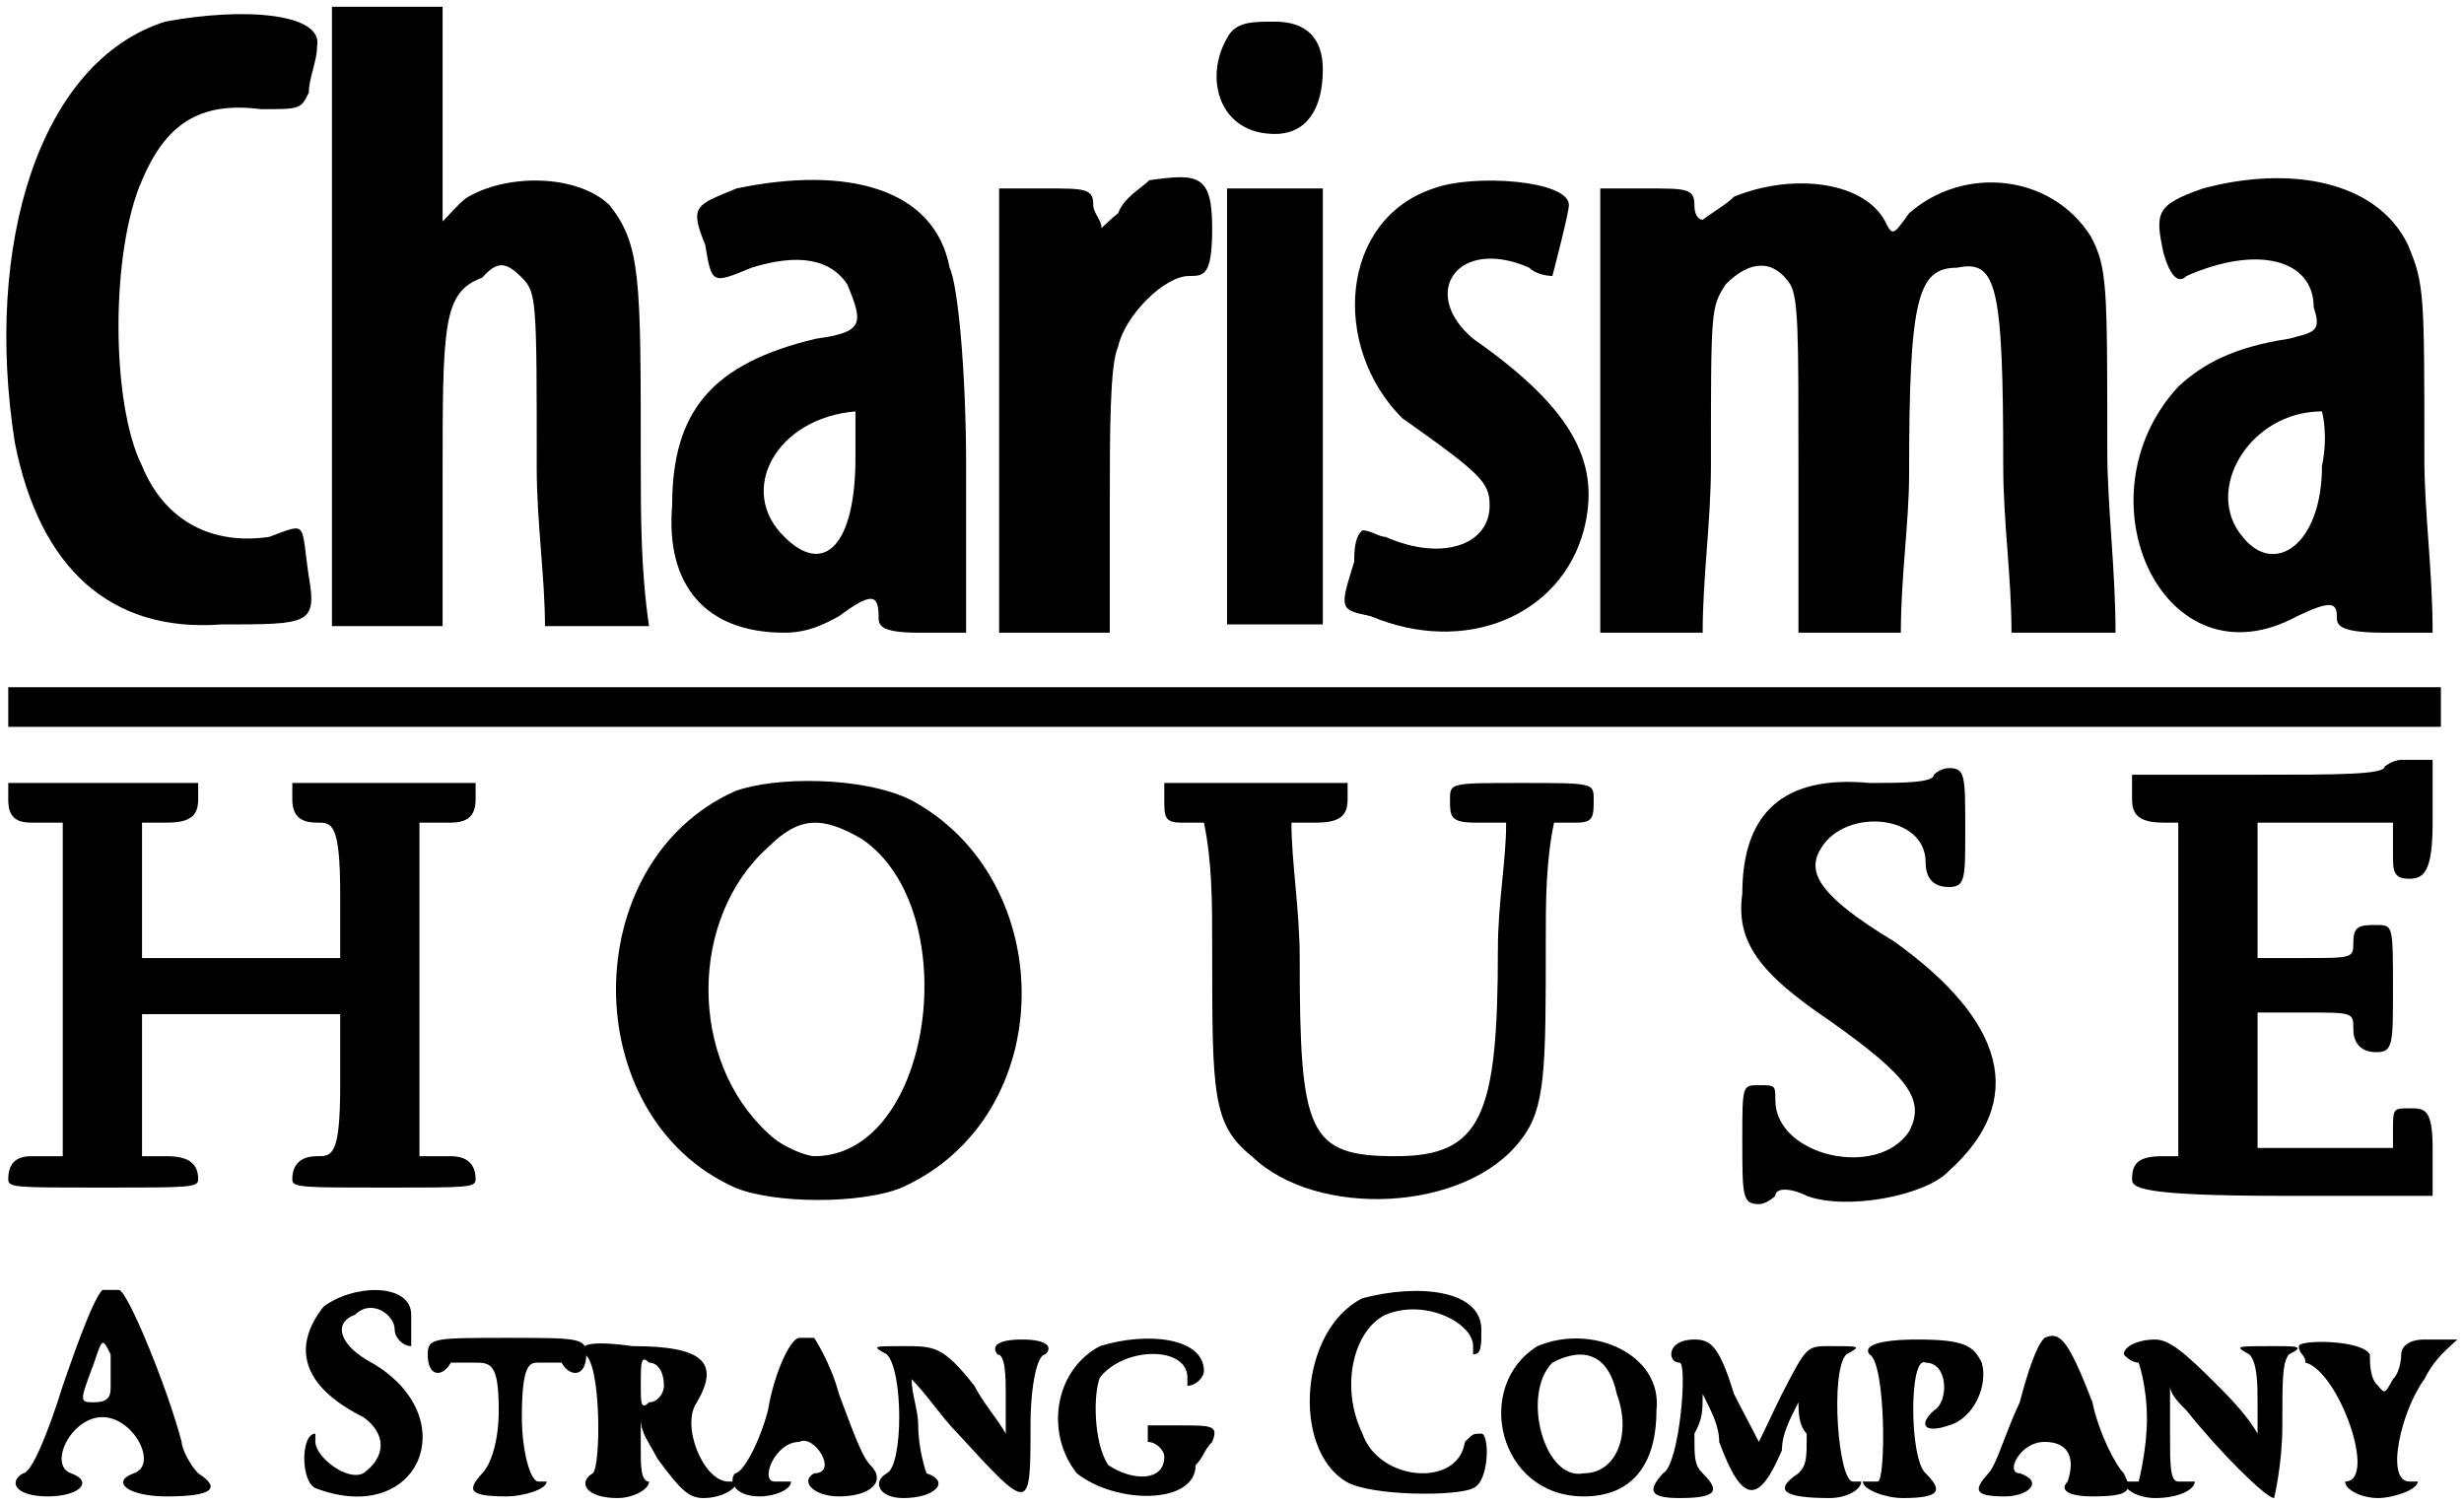 <?xml version='1.0' encoding='utf-8'?>
<svg xmlns="http://www.w3.org/2000/svg" xmlns:xlink="http://www.w3.org/1999/xlink" width="149px" height="91px" viewBox="0 0 1492 911" version="1.1">
<defs>
<path id="gl4637" d="M 100 9 C 24 33 -10 144 9 264 C 24 340 67 379 134 374 C 187 374 192 374 187 345 C 182 312 187 312 163 321 C 129 326 100 312 86 278 C 67 240 67 148 86 105 C 100 72 120 57 158 62 C 182 62 182 62 187 52 C 187 43 192 33 192 24 C 196 4 148 0 100 9 z" fill="black"/><!-- width=201 height=384 -->
<path id="gl4638" d="M 0 192 C 0 254 0 316 0 379 C 14 379 24 379 33 379 C 43 379 52 379 67 379 C 67 350 67 321 67 292 C 67 196 67 177 91 168 C 100 158 105 158 115 168 C 124 177 124 182 124 283 C 124 316 129 350 129 379 C 139 379 148 379 158 379 C 168 379 177 379 192 379 C 187 345 187 312 187 278 C 187 168 187 148 168 124 C 148 105 105 105 81 120 C 76 124 72 129 67 134 C 67 110 67 91 67 67 C 67 48 67 24 67 4 C 52 4 43 4 33 4 C 24 4 14 4 0 4 C 0 67 0 129 0 192 z" fill="black"/><!-- width=196 height=388 -->
<path id="gl4639" d="M 43 9 C 19 19 14 19 24 43 C 28 67 28 67 52 57 C 81 48 100 52 110 67 C 120 91 120 96 91 100 C 28 115 4 144 4 201 C 0 249 24 278 72 278 C 86 278 96 273 105 268 C 124 254 129 254 129 268 C 129 273 129 278 153 278 C 163 278 172 278 182 278 C 182 244 182 211 182 177 C 182 120 177 67 172 57 C 163 9 110 -5 43 9 M 115 172 C 115 225 96 244 72 220 C 43 192 67 148 115 144 C 115 144 115 158 115 172 z" fill="black"/><!-- width=192 height=288 -->
<path id="gl4640" d="M 91 4 C 86 9 76 14 72 24 C 67 28 62 33 62 33 C 62 28 57 24 57 19 C 57 9 52 9 28 9 C 19 9 9 9 0 9 C 0 52 0 96 0 139 C 0 187 0 230 0 278 C 14 278 24 278 33 278 C 43 278 52 278 67 278 C 67 249 67 225 67 201 C 67 158 67 115 72 105 C 76 86 100 62 115 62 C 124 62 129 62 129 33 C 129 0 120 0 91 4 z" fill="black"/><!-- width=134 height=283 -->
<path id="gl4641" d="M 9 14 C -5 38 4 72 38 72 C 57 72 67 57 67 33 C 67 14 57 4 38 4 C 24 4 14 4 9 14 M 9 240 C 9 283 9 326 9 369 C 19 369 28 369 38 369 C 48 369 57 369 67 369 C 67 326 67 283 67 240 C 67 192 67 148 67 105 C 57 105 48 105 38 105 C 28 105 19 105 9 105 C 9 148 9 192 9 240 z" fill="black"/><!-- width=76 height=379 -->
<path id="gl4642" d="M 57 9 C 0 28 -5 105 38 148 C 86 182 91 187 91 201 C 91 225 62 235 28 220 C 24 220 19 216 14 216 C 9 220 9 230 9 235 C 0 264 0 264 19 268 C 76 292 134 268 148 216 C 158 177 144 144 81 100 C 48 72 72 38 115 57 C 120 62 129 62 129 62 C 129 62 139 24 139 19 C 139 4 81 0 57 9 z" fill="black"/><!-- width=158 height=283 -->
<path id="gl4643" d="M 81 14 C 76 19 67 24 62 28 C 62 28 57 28 57 19 C 57 9 52 9 28 9 C 19 9 9 9 0 9 C 0 52 0 96 0 139 C 0 187 0 230 0 278 C 14 278 24 278 33 278 C 43 278 52 278 62 278 C 62 244 67 211 67 177 C 67 81 67 81 76 67 C 91 52 105 52 115 67 C 120 76 120 96 120 177 C 120 211 120 244 120 278 C 134 278 144 278 153 278 C 163 278 172 278 182 278 C 182 244 187 211 187 182 C 187 76 192 57 216 57 C 240 52 244 67 244 177 C 244 211 249 244 249 278 C 259 278 268 278 278 278 C 288 278 302 278 312 278 C 312 240 307 201 307 168 C 307 67 307 57 297 38 C 273 0 220 -5 187 24 C 177 38 177 38 172 28 C 158 4 115 0 81 14 z" fill="black"/><!-- width=316 height=283 -->
<path id="gl4864" d="M 48 9 C 19 19 19 24 24 48 C 28 62 33 67 38 62 C 81 43 115 52 115 81 C 120 96 115 96 100 100 C 67 105 48 115 33 129 C -29 196 24 312 105 268 C 124 259 129 259 129 268 C 129 273 129 278 158 278 C 168 278 177 278 187 278 C 187 240 182 206 182 172 C 182 72 182 67 172 43 C 153 4 100 -5 48 9 M 120 177 C 120 225 91 244 72 220 C 48 192 76 144 120 144 C 120 144 124 158 120 177 z" fill="black"/><!-- width=192 height=288 -->
<path id="gl4865" d="M 0 14 C 0 24 4 28 14 28 C 24 28 28 28 33 28 C 33 62 33 96 33 129 C 33 163 33 196 33 230 C 28 230 24 230 14 230 C 4 230 0 235 0 244 C 0 249 4 249 57 249 C 110 249 115 249 115 244 C 115 235 110 230 96 230 C 91 230 86 230 81 230 C 81 216 81 201 81 187 C 81 172 81 158 81 144 C 105 144 120 144 144 144 C 163 144 177 144 201 144 C 201 158 201 172 201 187 C 201 230 196 230 187 230 C 177 230 172 235 172 244 C 172 249 177 249 230 249 C 278 249 283 249 283 244 C 283 235 278 230 268 230 C 259 230 254 230 249 230 C 249 196 249 163 249 129 C 249 96 249 62 249 28 C 254 28 259 28 268 28 C 278 28 283 24 283 14 C 283 9 283 4 283 4 C 264 4 244 4 230 4 C 211 4 192 4 172 4 C 172 4 172 9 172 14 C 172 24 177 28 187 28 C 196 28 201 28 201 72 C 201 81 201 100 201 110 C 177 110 163 110 144 110 C 120 110 105 110 81 110 C 81 100 81 81 81 72 C 81 57 81 38 81 28 C 86 28 91 28 96 28 C 110 28 115 24 115 14 C 115 9 115 4 115 4 C 96 4 76 4 57 4 C 38 4 19 4 0 4 C 0 4 0 9 0 14 z" fill="black"/><!-- width=288 height=259 -->
<path id="gl4866" d="M 76 9 C -20 52 -20 206 76 249 C 100 259 153 259 177 249 C 273 206 273 62 182 14 C 153 0 100 0 76 9 M 153 38 C 216 81 196 230 124 230 C 120 230 105 225 96 216 C 48 172 48 86 96 43 C 115 24 129 24 153 38 z" fill="black"/><!-- width=259 height=264 -->
<path id="gl4867" d="M 4 14 C 4 24 4 28 14 28 C 19 28 24 28 28 28 C 33 52 33 76 33 105 C 33 192 33 211 57 230 C 96 268 187 264 220 220 C 235 201 235 177 235 100 C 235 76 235 52 240 28 C 244 28 249 28 254 28 C 264 28 264 24 264 14 C 264 4 264 4 220 4 C 177 4 177 4 177 14 C 177 24 177 28 192 28 C 196 28 201 28 211 28 C 211 52 206 76 206 105 C 206 206 196 230 144 230 C 91 230 86 216 86 110 C 86 81 81 52 81 28 C 86 28 91 28 96 28 C 110 28 115 24 115 14 C 115 9 115 4 115 4 C 96 4 76 4 57 4 C 38 4 19 4 4 4 C 4 4 4 9 4 14 z" fill="black"/><!-- width=273 height=264 -->
<path id="gl4868" d="M 120 4 C 120 9 100 9 81 9 C 28 4 4 28 4 76 C 0 105 14 124 57 153 C 105 187 115 201 105 220 C 86 249 24 235 24 201 C 24 192 24 192 14 192 C 4 192 4 192 4 225 C 4 259 4 264 14 264 C 19 264 24 259 24 259 C 24 254 33 254 43 259 C 67 268 115 259 129 244 C 177 201 163 153 96 105 C 48 76 43 62 52 48 C 67 24 115 28 115 57 C 115 67 120 72 129 72 C 139 72 139 67 139 38 C 139 4 139 0 129 0 C 124 0 120 4 120 4 z" fill="black"/><!-- width=163 height=268 -->
<path id="gl4869" d="M 153 4 C 153 9 124 9 76 9 C 52 9 28 9 0 9 C 0 14 0 19 0 24 C 0 33 4 38 19 38 C 24 38 24 38 28 38 C 28 72 28 105 28 139 C 28 172 28 206 28 240 C 24 240 24 240 19 240 C 4 240 0 244 0 254 C 0 259 4 264 91 264 C 120 264 148 264 182 264 C 182 254 182 244 182 235 C 182 211 177 211 168 211 C 158 211 158 211 158 225 C 158 230 158 230 158 235 C 144 235 129 235 115 235 C 105 235 91 235 76 235 C 76 225 76 211 76 192 C 76 182 76 163 76 153 C 86 153 100 153 105 153 C 134 153 134 153 134 163 C 134 172 139 177 148 177 C 158 177 158 172 158 139 C 158 100 158 100 148 100 C 139 100 134 100 134 110 C 134 120 134 120 105 120 C 100 120 86 120 76 120 C 76 110 76 96 76 81 C 76 67 76 52 76 38 C 91 38 105 38 115 38 C 129 38 144 38 158 38 C 158 43 158 48 158 57 C 158 67 158 72 168 72 C 177 72 182 67 182 38 C 182 24 182 14 182 0 C 177 0 168 0 163 0 C 158 0 153 4 153 4 z" fill="black"/><!-- width=187 height=268 -->
<path id="gl4870" d="M 57 4 C 52 9 43 33 33 62 C 24 91 14 115 9 115 C 0 120 4 129 24 129 C 43 129 52 120 38 115 C 24 110 38 81 57 81 C 76 81 91 110 76 115 C 62 120 72 129 96 129 C 124 129 129 124 115 115 C 110 110 105 100 105 96 C 96 62 72 4 67 4 C 67 4 62 4 57 4 M 62 62 C 62 67 62 72 52 72 C 43 72 43 72 52 48 C 57 33 57 33 62 43 C 62 52 62 62 62 62 z" fill="black"/><!-- width=129 height=134 -->
<path id="gl4871" d="M 14 14 C -5 38 0 62 38 81 C 52 91 52 105 38 115 C 28 120 9 105 9 96 C 9 91 9 91 9 91 C 0 91 0 120 9 124 C 72 148 100 81 43 48 C 24 38 19 24 33 19 C 43 9 57 19 57 28 C 57 33 62 38 67 38 C 67 38 67 28 67 19 C 67 0 33 0 14 14 z" fill="black"/><!-- width=81 height=134 -->
<path id="gl4872" d="M 0 14 C 0 28 9 28 14 19 C 14 19 24 19 28 19 C 38 19 43 19 43 48 C 43 67 38 81 33 86 C 24 96 24 100 48 100 C 57 100 72 96 72 91 C 72 91 67 91 67 91 C 62 91 57 72 57 52 C 57 19 62 19 67 19 C 76 19 81 19 81 19 C 86 28 96 28 96 14 C 96 4 91 4 48 4 C 4 4 0 4 0 14 z" fill="black"/><!-- width=100 height=105 -->
<path id="gl4873" d="M 4 9 C 14 14 14 76 9 81 C 0 86 4 96 24 96 C 33 96 43 91 43 86 C 43 86 43 86 43 86 C 38 86 38 76 38 67 C 38 62 38 52 38 48 C 38 57 43 62 48 72 C 62 91 67 96 76 96 C 86 96 96 91 96 86 C 96 86 91 86 91 86 C 76 86 62 52 72 38 C 86 14 76 4 33 4 C 4 0 0 4 4 9 M 52 28 C 52 33 48 38 43 38 C 38 43 38 38 38 28 C 38 14 38 9 43 14 C 48 14 52 19 52 28 z" fill="black"/><!-- width=100 height=100 -->
<path id="gl4874" d="M 43 4 C 38 4 28 24 24 48 C 19 67 9 86 4 86 C 0 91 4 100 19 100 C 28 100 38 96 38 91 C 38 91 33 91 28 91 C 19 91 28 67 43 67 C 52 62 67 86 52 86 C 43 91 52 100 67 100 C 86 100 96 91 86 81 C 81 76 76 62 67 38 C 62 19 52 4 52 4 C 48 4 43 4 43 4 z" fill="black"/><!-- width=96 height=105 -->
<path id="gl4875" d="M 9 9 C 19 19 19 76 9 81 C 0 86 4 96 19 96 C 38 96 48 86 33 81 C 33 81 28 67 28 52 C 28 43 24 33 24 24 C 33 33 43 48 52 57 C 96 105 96 105 96 52 C 96 28 100 9 105 9 C 110 4 105 0 91 0 C 76 0 72 4 76 9 C 81 9 81 24 81 33 C 81 43 81 48 81 57 C 76 48 67 38 62 28 C 43 4 38 4 19 4 C 0 4 0 4 9 9 z" fill="black"/><!-- width=115 height=100 -->
<path id="gl4876" d="M 28 9 C 0 24 -5 62 14 86 C 38 105 86 105 86 81 C 91 76 91 72 96 67 C 100 57 96 57 76 57 C 67 57 57 57 57 57 C 57 62 57 67 57 67 C 62 67 67 72 67 76 C 67 91 48 91 33 81 C 24 67 24 38 28 28 C 43 9 81 9 81 28 C 81 33 81 33 81 33 C 86 33 91 28 91 24 C 91 4 57 0 28 9 z" fill="black"/><!-- width=105 height=105 -->
<path id="gl4877" d="M 38 9 C 0 28 -5 100 28 120 C 43 129 96 129 105 124 C 115 120 115 91 110 91 C 105 91 105 91 100 96 C 96 124 48 120 38 91 C 24 62 33 28 52 19 C 76 9 105 24 105 38 C 105 43 105 43 105 43 C 110 43 110 38 110 28 C 110 4 72 0 38 9 z" fill="black"/><!-- width=124 height=134 -->
<path id="gl4878" d="M 24 9 C -15 33 0 100 52 100 C 81 100 96 81 96 48 C 100 14 57 -5 24 9 M 72 38 C 81 62 72 86 52 86 C 28 91 14 38 33 19 C 52 9 67 14 72 38 z" fill="black"/><!-- width=105 height=105 -->
<path id="gl4879" d="M 14 9 C 14 9 14 14 19 14 C 24 14 19 76 9 81 C 0 91 0 96 19 96 C 43 96 43 91 33 81 C 28 76 28 72 28 57 C 33 48 33 43 33 33 C 38 43 43 52 43 62 C 57 100 67 100 81 67 C 81 57 86 48 91 38 C 91 43 91 52 96 57 C 96 72 96 76 91 81 C 76 91 81 96 110 96 C 120 96 129 91 129 86 C 129 86 129 86 124 86 C 115 86 110 19 120 9 C 129 4 129 4 110 4 C 96 4 96 4 81 33 C 76 43 72 52 67 62 C 62 52 57 43 52 33 C 43 4 38 0 28 0 C 19 0 14 4 14 9 z" fill="black"/><!-- width=139 height=100 -->
<path id="gl4880" d="M 4 9 C 14 14 14 86 9 86 C 4 86 0 86 0 86 C 0 91 14 96 24 96 C 48 96 48 91 38 81 C 28 72 28 9 38 14 C 52 14 52 38 43 43 C 33 52 38 57 52 52 C 67 48 76 28 72 14 C 67 4 62 0 33 0 C 9 0 0 4 4 9 z" fill="black"/><!-- width=81 height=100 -->
<path id="gl4881" d="M 43 4 C 38 9 33 24 28 43 C 19 62 14 81 9 86 C 0 96 0 100 19 100 C 33 100 43 91 28 86 C 19 86 28 67 43 67 C 57 67 62 76 57 91 C 52 96 57 100 72 100 C 96 100 96 96 91 86 C 86 81 76 62 72 43 C 57 4 52 0 43 4 z" fill="black"/><!-- width=100 height=105 -->
<path id="gl4882" d="M 0 9 C 0 9 4 14 9 14 C 9 14 14 28 14 48 C 14 67 9 86 9 86 C 4 86 0 86 0 86 C 0 91 9 96 19 96 C 33 96 43 91 43 86 C 43 86 38 86 33 86 C 28 86 28 76 28 57 C 28 48 28 38 28 28 C 28 33 33 38 38 43 C 57 67 86 96 91 96 C 91 96 96 76 96 52 C 96 24 96 14 100 9 C 110 4 105 4 91 4 C 67 4 67 4 76 9 C 81 14 81 28 81 38 C 81 43 81 52 81 57 C 76 48 67 38 57 28 C 38 9 28 0 19 0 C 9 0 0 4 0 9 z" fill="black"/><!-- width=115 height=100 -->
<path id="gl4883" d="M 0 4 C 0 9 4 9 4 14 C 24 19 48 86 28 86 C 28 86 28 86 28 86 C 28 91 38 96 48 96 C 57 96 72 91 72 86 C 72 86 67 86 67 86 C 52 86 62 43 76 24 C 81 14 86 9 96 0 C 86 0 81 0 76 0 C 67 0 62 4 62 9 C 62 9 62 19 57 24 C 52 33 52 33 48 28 C 43 24 43 14 43 9 C 38 0 0 0 0 4 z" fill="black"/><!-- width=100 height=100 -->
<path id="gl4884" d="M 0 19 C 0 19 0 24 0 28 C 244 28 494 28 739 28 C 979 28 1228 28 1473 28 C 1473 24 1473 19 1473 19 C 1473 14 1473 9 1473 4 C 1228 4 979 4 739 4 C 494 4 244 4 0 4 C 0 9 0 14 0 19 z" fill="black"/><!-- width=1478 height=38 -->
</defs>
<use xlink:href="#gl4637" x="0" y="4"/>
<use xlink:href="#gl4638" x="201" y="0"/>
<use xlink:href="#gl4639" x="403" y="105"/>
<use xlink:href="#gl4640" x="605" y="105"/>
<use xlink:href="#gl4641" x="734" y="9"/>
<use xlink:href="#gl4642" x="811" y="105"/>
<use xlink:href="#gl4643" x="969" y="105"/>
<use xlink:href="#gl4864" x="1286" y="105"/>
<use xlink:href="#gl4865" x="5" y="470"/>
<use xlink:href="#gl4866" x="369" y="470"/>
<use xlink:href="#gl4867" x="701" y="470"/>
<use xlink:href="#gl4868" x="1051" y="465"/>
<use xlink:href="#gl4869" x="1291" y="460"/>
<use xlink:href="#gl4870" x="5" y="777"/>
<use xlink:href="#gl4871" x="182" y="777"/>
<use xlink:href="#gl4872" x="259" y="806"/>
<use xlink:href="#gl4873" x="350" y="811"/>
<use xlink:href="#gl4874" x="441" y="806"/>
<use xlink:href="#gl4875" x="528" y="811"/>
<use xlink:href="#gl4876" x="638" y="806"/>
<use xlink:href="#gl4877" x="787" y="777"/>
<use xlink:href="#gl4878" x="907" y="806"/>
<use xlink:href="#gl4879" x="998" y="811"/>
<use xlink:href="#gl4880" x="1128" y="811"/>
<use xlink:href="#gl4881" x="1195" y="806"/>
<use xlink:href="#gl4882" x="1286" y="811"/>
<use xlink:href="#gl4883" x="1392" y="811"/>
<use xlink:href="#gl4884" x="5" y="412"/>
</svg>
